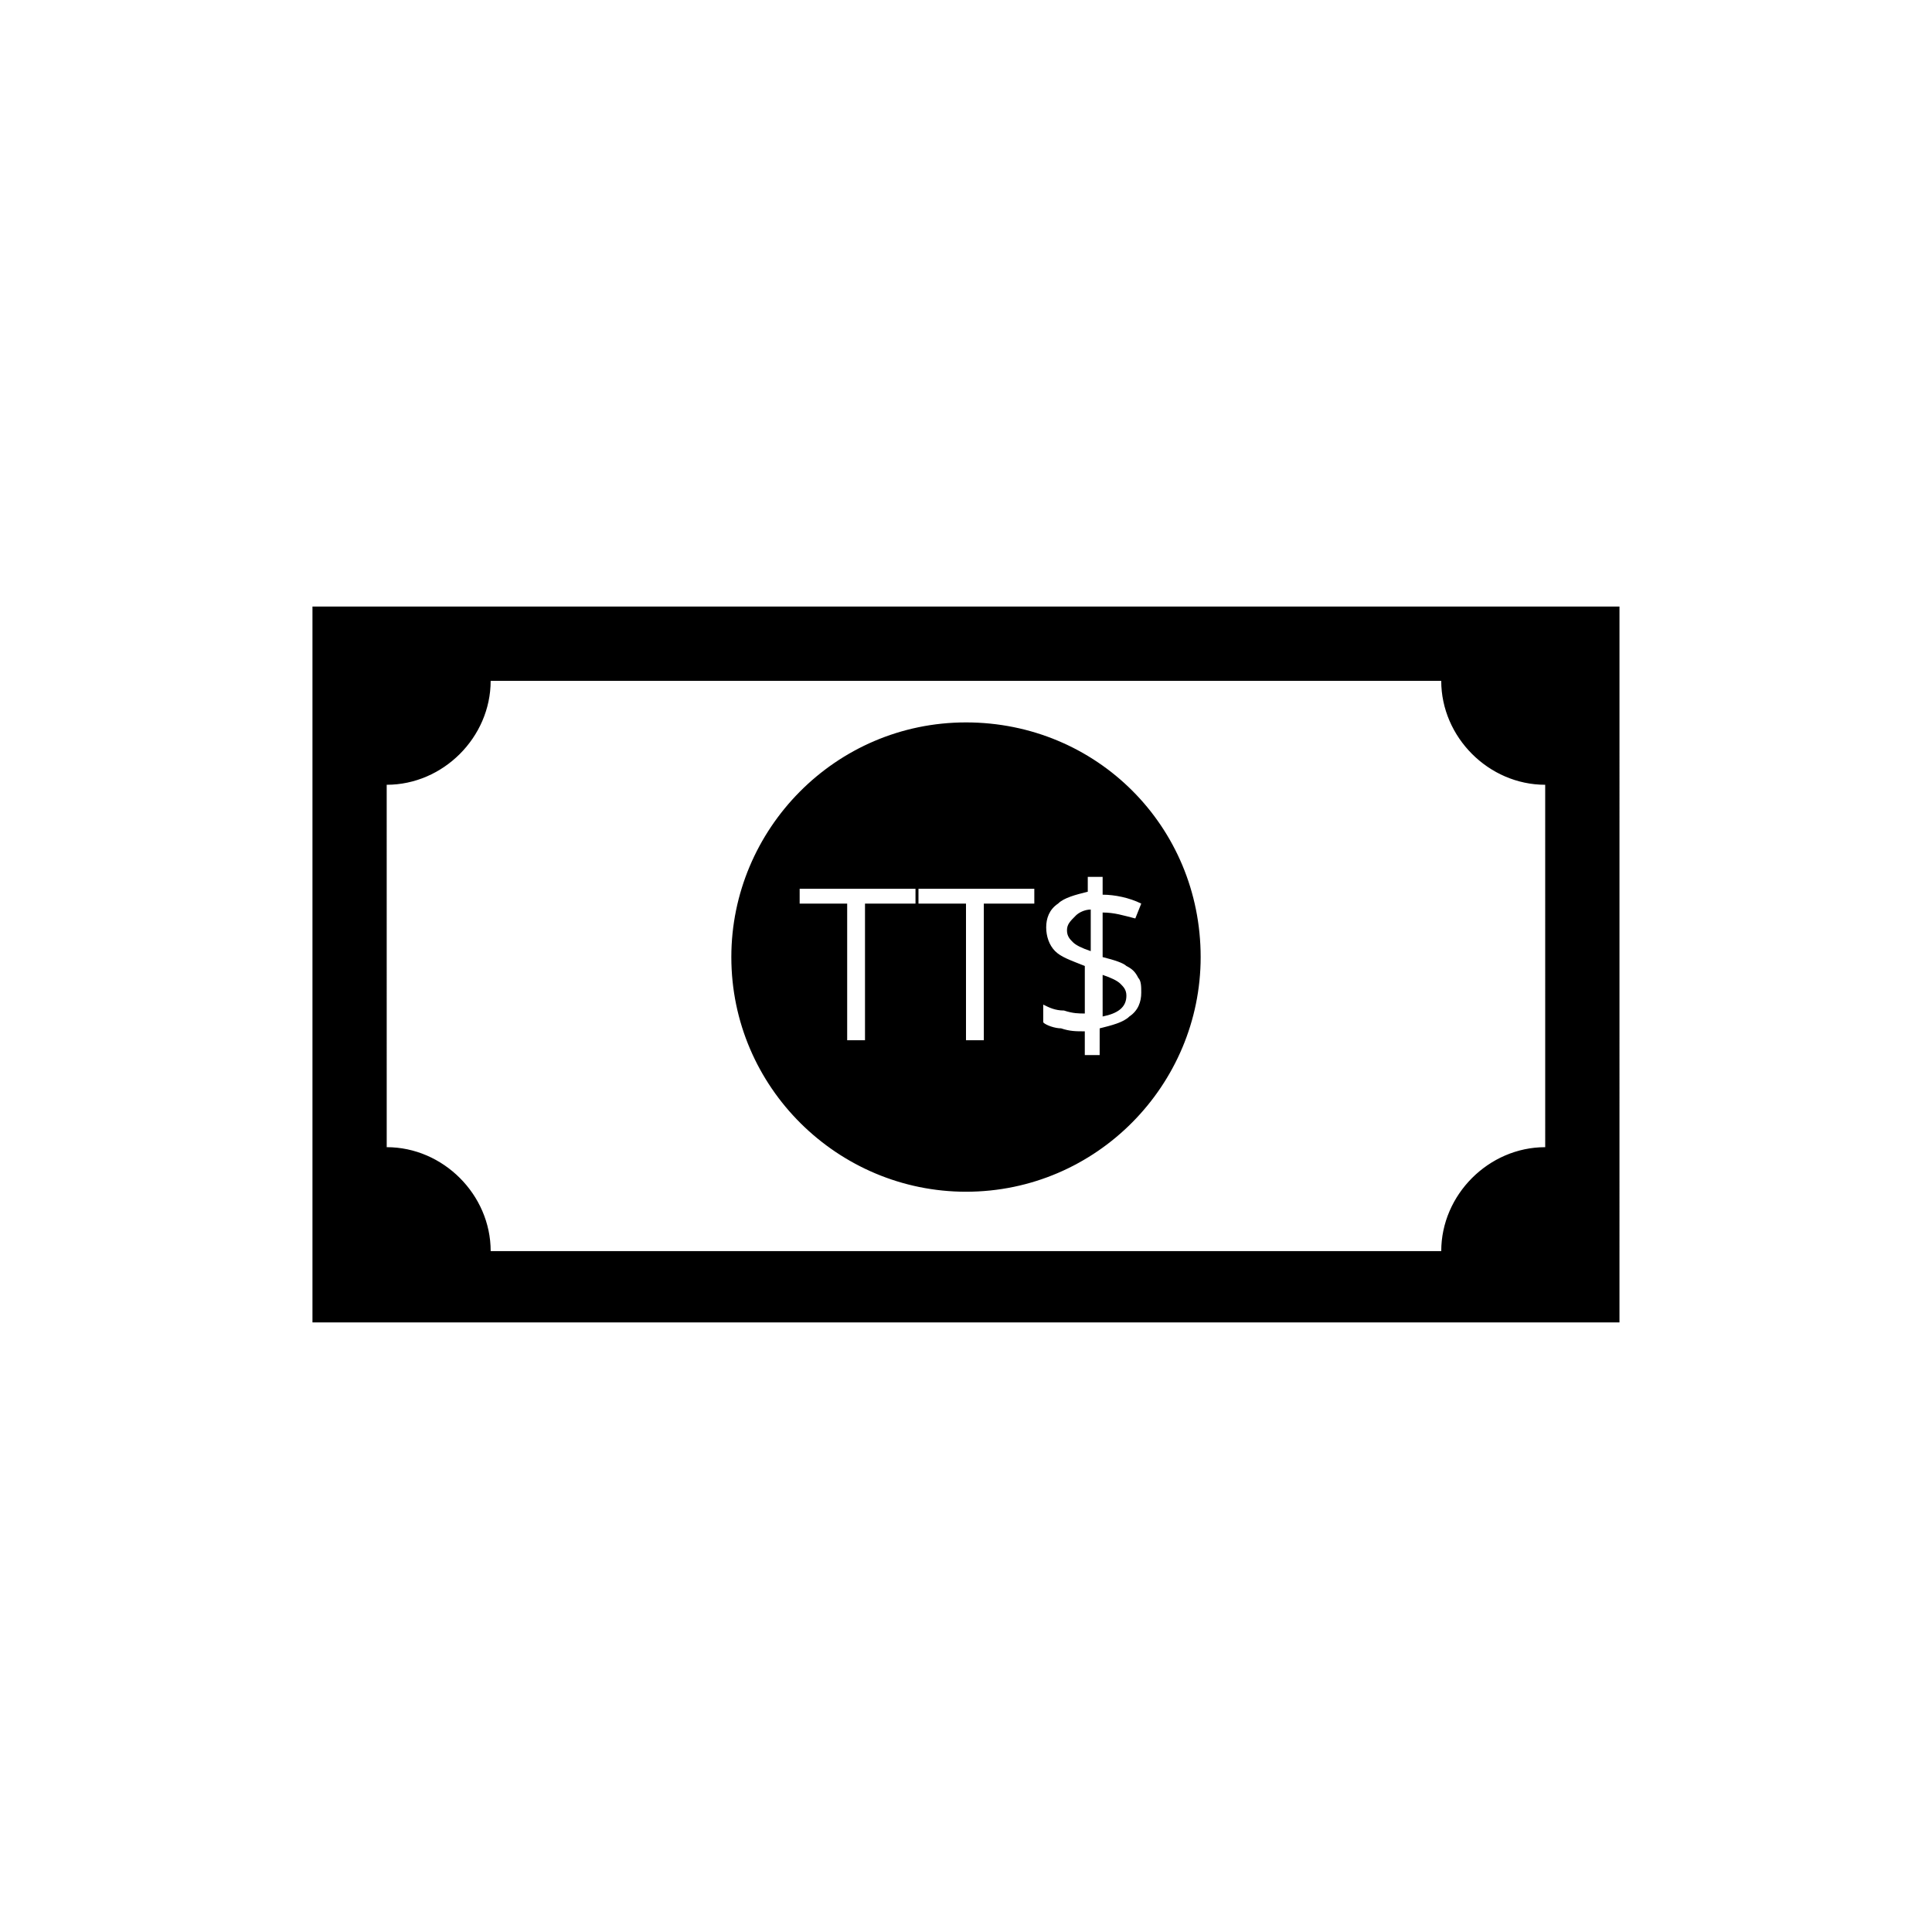 <?xml version="1.0" encoding="UTF-8"?>
<!-- Uploaded to: SVG Repo, www.svgrepo.com, Generator: SVG Repo Mixer Tools -->
<svg fill="#000000" width="800px" height="800px" version="1.1" viewBox="144 144 512 512" xmlns="http://www.w3.org/2000/svg">
 <path d="m436.21 413.38c3.938-0.789 6.297-2.363 6.297-5.512 0-1.574-0.789-2.363-1.574-3.148-0.789-0.789-2.363-1.574-4.723-2.363zm-9.449-22.832c0 1.574 0.789 2.363 1.574 3.148 0.789 0.789 2.363 1.574 4.723 2.363v-11.02c-1.574 0-3.148 0.789-3.938 1.574-1.57 1.574-2.359 2.359-2.359 3.934zm-26.762-55.102c-34.637 0-62.188 28.34-62.188 62.188 0 34.637 28.34 62.188 62.188 62.188 34.637 0 62.188-28.34 62.188-62.188 0-34.637-27.551-62.188-62.188-62.188zm-14.172 48.02h-12.594v36.211h-4.723v-36.211h-12.594v-3.938h30.699v3.938zm31.488 0h-12.594v36.211h-4.723v-36.211h-12.594v-3.938h30.699v3.938zm25.191 16.531c1.574 0.789 2.363 1.574 3.148 3.148 0.789 0.789 0.789 2.363 0.789 3.938 0 2.363-0.789 4.723-3.148 6.297-1.574 1.574-4.723 2.363-7.871 3.148l-0.004 7.082h-3.938v-6.297c-2.363 0-3.938 0-6.297-0.789-1.574 0-3.938-0.789-4.723-1.574v-4.723c1.574 0.789 3.148 1.574 5.512 1.574 2.363 0.789 3.938 0.789 5.512 0.789v-12.594c-3.938-1.574-6.297-2.363-7.871-3.938-1.574-1.574-2.363-3.938-2.363-6.297 0-2.363 0.789-4.723 3.148-6.297 1.574-1.574 4.723-2.363 7.871-3.148v-3.938h3.938v4.723c3.148 0 7.086 0.789 10.234 2.363l-1.574 3.938c-3.148-0.789-5.512-1.574-8.66-1.574v11.809c3.148 0.785 5.508 1.57 6.297 2.359zm-215.7-95.254v189.71h346.37l0.004-189.71zm326.69 143.27c-14.957 0-27.551 12.594-27.551 27.551h-251.91c0-14.957-12.594-27.551-27.551-27.551l-0.004-96.039c14.957 0 27.551-12.594 27.551-27.551h251.91c0 14.957 12.594 27.551 27.551 27.551z"/>
</svg>